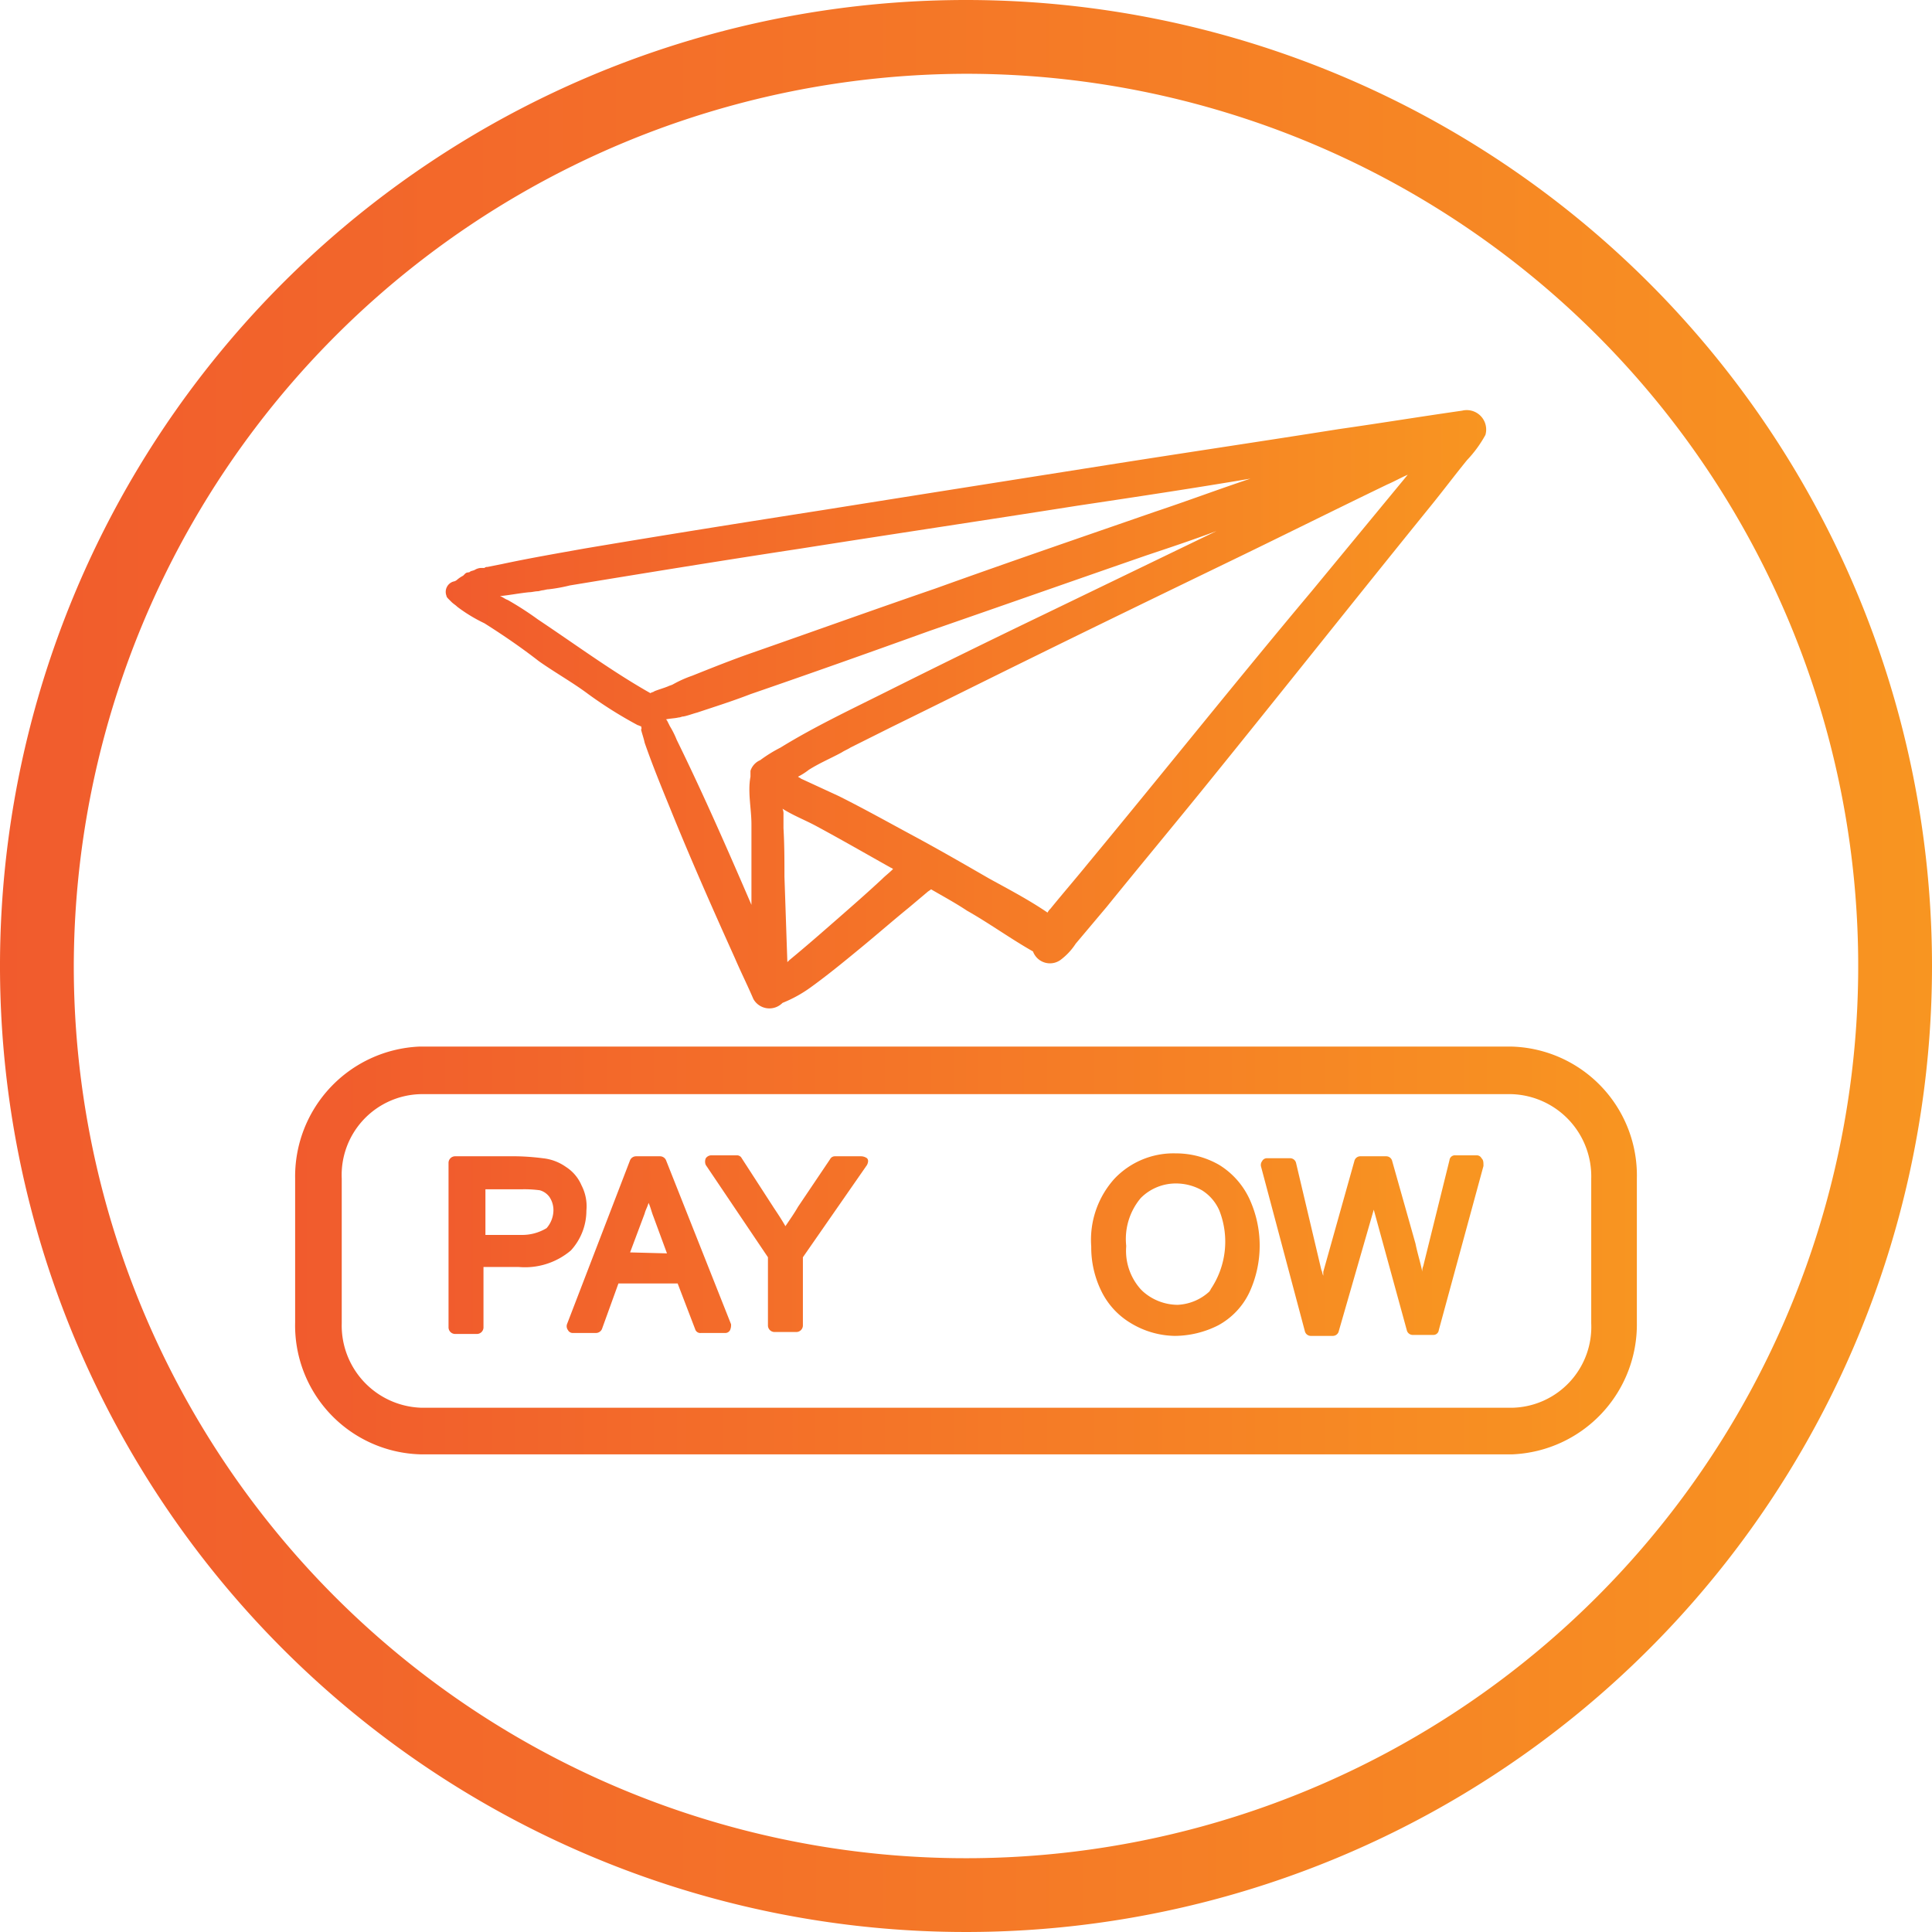 <svg id="Layer_1" data-name="Layer 1" xmlns="http://www.w3.org/2000/svg" xmlns:xlink="http://www.w3.org/1999/xlink" viewBox="0 0 199 199"><defs><style>.cls-1{fill:url(#linear-gradient);}.cls-2{fill:url(#linear-gradient-2);}.cls-3{fill:url(#linear-gradient-3);}.cls-4{fill:url(#linear-gradient-4);}.cls-5{fill:url(#linear-gradient-5);}.cls-6{fill:url(#linear-gradient-6);}.cls-7{fill:url(#linear-gradient-8);}.cls-8{fill:url(#linear-gradient-9);}</style><linearGradient id="linear-gradient" y1="971.09" x2="199" y2="971.09" gradientTransform="translate(0 -871.59)" gradientUnits="userSpaceOnUse"><stop offset="0" stop-color="#f15b2d"/><stop offset="1" stop-color="#f89521"/></linearGradient><linearGradient id="linear-gradient-2" x1="30.39" y1="-152.93" x2="168.61" y2="-152.93" gradientTransform="matrix(1, 0, 0, -1, 0, -24.13)" xlink:href="#linear-gradient"/><linearGradient id="linear-gradient-3" x1="45.7" y1="-97.19" x2="153.06" y2="-97.19" gradientTransform="matrix(1, 0, 0, -1, 0, -24.13)" xlink:href="#linear-gradient"/><linearGradient id="linear-gradient-4" x1="44.1" y1="-152.38" x2="150.27" y2="-152.38" gradientTransform="matrix(1, 0, 0, -1, 0, -24.13)" xlink:href="#linear-gradient"/><linearGradient id="linear-gradient-5" x1="44.1" y1="-152.33" x2="150.27" y2="-152.33" gradientTransform="matrix(1, 0, 0, -1, 0, -24.13)" xlink:href="#linear-gradient"/><linearGradient id="linear-gradient-6" x1="44.1" y1="-152.23" x2="150.27" y2="-152.23" gradientTransform="matrix(1, 0, 0, -1, 0, -24.13)" xlink:href="#linear-gradient"/><linearGradient id="linear-gradient-8" x1="44.1" y1="-152.32" x2="150.27" y2="-152.32" gradientTransform="matrix(1, 0, 0, -1, 0, -24.13)" xlink:href="#linear-gradient"/><linearGradient id="linear-gradient-9" x1="44.1" y1="-152.43" x2="150.27" y2="-152.43" gradientTransform="matrix(1, 0, 0, -1, 0, -24.13)" xlink:href="#linear-gradient"/></defs><path class="cls-1" d="M99.5,7.6A91.9,91.9,0,1,1,7.6,99.5h0A92.1,92.1,0,0,1,99.5,7.6m0-7.6A99.5,99.5,0,1,0,199,99.5h0A99.5,99.5,0,0,0,99.5,0Z"/><path class="cls-2" d="M43.3,149.8a13.28,13.28,0,0,1-12.9-13.6V121.4a13.39,13.39,0,0,1,12.8-13.6H155.7a13.28,13.28,0,0,1,12.9,13.6v14.8a13.39,13.39,0,0,1-12.8,13.6H43.3Zm0-37.1a8.33,8.33,0,0,0-8.1,8.7v14.9a8.47,8.47,0,0,0,8.2,8.7H155.8a8.33,8.33,0,0,0,8.1-8.7V121.4a8.47,8.47,0,0,0-8.2-8.7Z"/><path class="cls-3" d="M150.6,42.3c-4.2.6-8.5,1.3-12.7,1.9-8.2,1.3-16.3,2.5-24.5,3.8-9.5,1.5-19,3-28.4,4.5-8.3,1.3-16.5,2.6-24.8,4-2.8.5-5.7,1-8.5,1.6l-1.5.3a.37.37,0,0,0-.3.1h-.4a1.42,1.42,0,0,0-.6.2c-.2.1-.4.1-.5.2s-.3,0-.5.2l-.2.2a3.11,3.11,0,0,0-.6.4.76.76,0,0,1-.4.2h0a1.11,1.11,0,0,0-.7,1.5.1.1,0,0,0,.1.1c-.2-.2-.1,0,.1.2l.3.3c.2.2.4.3.6.5a16.09,16.09,0,0,0,2.8,1.7c1.9,1.2,3.8,2.5,5.6,3.9,1.7,1.2,3.5,2.2,5.1,3.4a43.88,43.88,0,0,0,5.1,3.2h0c.1,0,.2.1.3.1s.1.6,0,.2c.1.5.3,1,.4,1.5.8,2.3,1.7,4.5,2.6,6.7,2.1,5.2,4.4,10.4,6.7,15.5.6,1.4,1.3,2.8,1.9,4.2a1.89,1.89,0,0,0,3,.4,13.5,13.5,0,0,0,2.9-1.6c1.8-1.3,3.5-2.7,5.2-4.1s3.3-2.8,4.9-4.1l1.9-1.6c.1-.1.3-.2.4-.3h0c1.2.7,2.5,1.4,3.7,2.2,2.3,1.3,4.5,2.9,6.8,4.2a1.86,1.86,0,0,0,2.8.9,6.48,6.48,0,0,0,1.6-1.7l3.2-3.8c3.4-4.2,6.9-8.4,10.3-12.6,7.7-9.5,15.3-19.1,23-28.6,1.3-1.6,2.5-3.2,3.8-4.8a12.42,12.42,0,0,0,1.9-2.6A2,2,0,0,0,150.6,42.3ZM47.3,59.5Zm8.1,4.3a32.84,32.84,0,0,0-3.1-2c-.3-.1-.5-.3-.8-.4,1-.1,2-.3,3-.4.3,0,.6-.1.9-.1h0c.1,0,.4-.1.5-.1s.4-.1.6-.1a17,17,0,0,0,2.2-.4c7.9-1.3,15.9-2.6,23.8-3.8,9.5-1.5,18.9-2.9,28.4-4.4,6-.9,12-1.8,17.9-2.8-3.3,1.1-6.5,2.3-9.8,3.4-7.5,2.6-15.1,5.2-22.6,7.9-6.4,2.2-12.8,4.5-19.1,6.7-2,.7-4,1.5-6,2.3a12.15,12.15,0,0,0-2,.9c-.2.1-.3.1-.5.2h0c-.5.2-.9.3-1.4.5-.1.1-.3.1-.4.2C63.1,69.2,59.3,66.4,55.4,63.8ZM69.7,76.2a9.14,9.14,0,0,0-.7-1.4l-.3-.6-.1-.1c.4-.1.9-.1,1.3-.2.2,0,.3-.1.5-.1.5-.1,1-.3,1.4-.4,1.8-.6,3.7-1.2,5.5-1.9,6.1-2.1,12.3-4.3,18.4-6.5,7.5-2.6,14.9-5.2,22.4-7.8,2.4-.8,4.8-1.6,7.2-2.5l-18,8.7c-5.4,2.6-10.7,5.2-16.1,7.9-3.6,1.8-7.4,3.6-10.8,5.7a14.79,14.79,0,0,0-2.1,1.3,1.79,1.79,0,0,0-1,1.1V80c-.3,1.6.1,3.3.1,4.9v8.3C74.9,87.4,72.4,81.7,69.7,76.2ZM86.2,94.7c-1.6,1.4-3.2,2.8-4.9,4.2l-.2.2c-.1-2.9-.2-5.9-.3-8.8,0-1.7,0-3.3-.1-5V83.9a1.27,1.27,0,0,0-.1-.6c1.1.7,2.4,1.2,3.5,1.8,2.6,1.4,5.2,2.9,7.7,4.3.1,0,.1.1.2.1-.4.4-.8.7-1.1,1C89.4,91.9,87.8,93.3,86.2,94.7Zm25.9-5.8c-1.3,1.6-2.6,3.1-3.9,4.7a1.38,1.38,0,0,0-.3.4c-1.9-1.3-4-2.4-6-3.5-2.6-1.5-5.2-3-7.8-4.4S89,83.3,86.4,82l-3.9-1.8c-.1-.1-.2-.1-.3-.2a6.73,6.73,0,0,0,1.1-.7c1.1-.7,2.3-1.2,3.4-1.8.3-.2.6-.3.9-.5l4.2-2.1c5.1-2.5,10.1-5,15.2-7.5,6.3-3.1,12.7-6.2,19.1-9.3,5.6-2.7,11.2-5.5,16.8-8.2.7-.3,1.4-.7,2.1-1l-9.9,12C127.3,70.2,119.8,79.6,112.1,88.9Z"/><path class="cls-4" d="M60.4,124.7a4.68,4.68,0,0,0-.5-2.6h0a4.21,4.21,0,0,0-1.6-1.9,5,5,0,0,0-2.4-.9,24.52,24.52,0,0,0-2.7-.2H46.9a.68.68,0,0,0-.7.7v16.9a.68.68,0,0,0,.7.7h2.2a.68.68,0,0,0,.7-.7v-6.2h3.6a7.31,7.31,0,0,0,5.4-1.7A6.08,6.08,0,0,0,60.4,124.7Zm-4.1,1.8a4.84,4.84,0,0,1-2.6.7H50v-4.7h3.7a12.1,12.1,0,0,1,1.9.1,1.83,1.83,0,0,1,1,.7,2.41,2.41,0,0,1,.4,1.5A2.84,2.84,0,0,1,56.3,126.5Z"/><path class="cls-5" d="M68.6,119.5a.68.68,0,0,0-.6-.4H65.5a.68.68,0,0,0-.6.4l-6.5,16.9a.66.66,0,0,0,.1.6.55.55,0,0,0,.5.3h2.4a.68.68,0,0,0,.6-.4l1.7-4.7h6.1l1.8,4.7a.55.55,0,0,0,.6.4h2.5a.55.55,0,0,0,.5-.3,1.27,1.27,0,0,0,.1-.6ZM64.9,129l1.5-4c.1-.4.3-.7.4-1.1.2.4.3.9.5,1.4l1.4,3.8Z"/><path class="cls-6" d="M88.7,119.1H86a.55.55,0,0,0-.5.3l-3.3,4.9h0c-.4.7-.9,1.4-1.3,2-.4-.7-.8-1.3-1.2-1.9l-3.3-5.1a.55.55,0,0,0-.5-.3H73.3a.71.71,0,0,0-.6.3.85.85,0,0,0,0,.7l6.4,9.5v7a.68.68,0,0,0,.7.7H82a.68.68,0,0,0,.7-.7v-7l6.6-9.5c.1-.2.2-.5,0-.7A1.07,1.07,0,0,0,88.7,119.1Z"/><path class="cls-4" d="M109.9,119.1h-2.1a.68.68,0,0,0-.7.7v11.1l-7.6-11.4a.55.55,0,0,0-.5-.3H96.7a.68.68,0,0,0-.7.7v16.8a.68.68,0,0,0,.7.7h2.1a.68.68,0,0,0,.7-.7V125.5l7.6,11.5a.55.55,0,0,0,.5.3h2.3a.68.68,0,0,0,.7-.7V119.8A.68.68,0,0,0,109.9,119.1Z"/><path class="cls-7" d="M125.6,120h0a8.92,8.92,0,0,0-4.5-1.2,8.38,8.38,0,0,0-6.3,2.6,9.4,9.4,0,0,0-2.4,7,10.18,10.18,0,0,0,1,4.5,7.83,7.83,0,0,0,3.1,3.4,9,9,0,0,0,4.5,1.3,10,10,0,0,0,4.5-1.1,7.53,7.53,0,0,0,3.2-3.4,11.5,11.5,0,0,0,0-9.6A8.15,8.15,0,0,0,125.6,120Zm-.9,12.8c0,.1-.1.1-.1.2a5.18,5.18,0,0,1-3.3,1.4,5.43,5.43,0,0,1-3.6-1.4l-.2-.2a5.93,5.93,0,0,1-1.5-4.4v-.1a6.56,6.56,0,0,1,1.5-4.9,5.08,5.08,0,0,1,3.6-1.5,5.44,5.44,0,0,1,2.7.7,4.63,4.63,0,0,1,1.8,2.1,8.76,8.76,0,0,1-.9,8.1Z"/><path class="cls-8" d="M152.6,119.3a.55.55,0,0,0-.5-.3h-2.2a.56.56,0,0,0-.6.5l-2.7,10.9a1.27,1.27,0,0,0-.1.6c-.2-1-.5-1.9-.7-2.9l-2.4-8.5a.63.63,0,0,0-.6-.5h-2.7a.63.63,0,0,0-.6.5L136.3,131v.4c-.1-.2-.1-.4-.2-.6l-2.6-11a.63.63,0,0,0-.6-.5h-2.4a.55.55,0,0,0-.5.3.66.66,0,0,0-.1.6l4.5,16.9a.63.63,0,0,0,.6.5h2.3a.63.63,0,0,0,.6-.5l3.6-12.5,3.4,12.4a.63.63,0,0,0,.6.5h2.1a.56.56,0,0,0,.6-.5l4.6-16.9C152.8,119.7,152.8,119.5,152.6,119.3Z"/></svg>